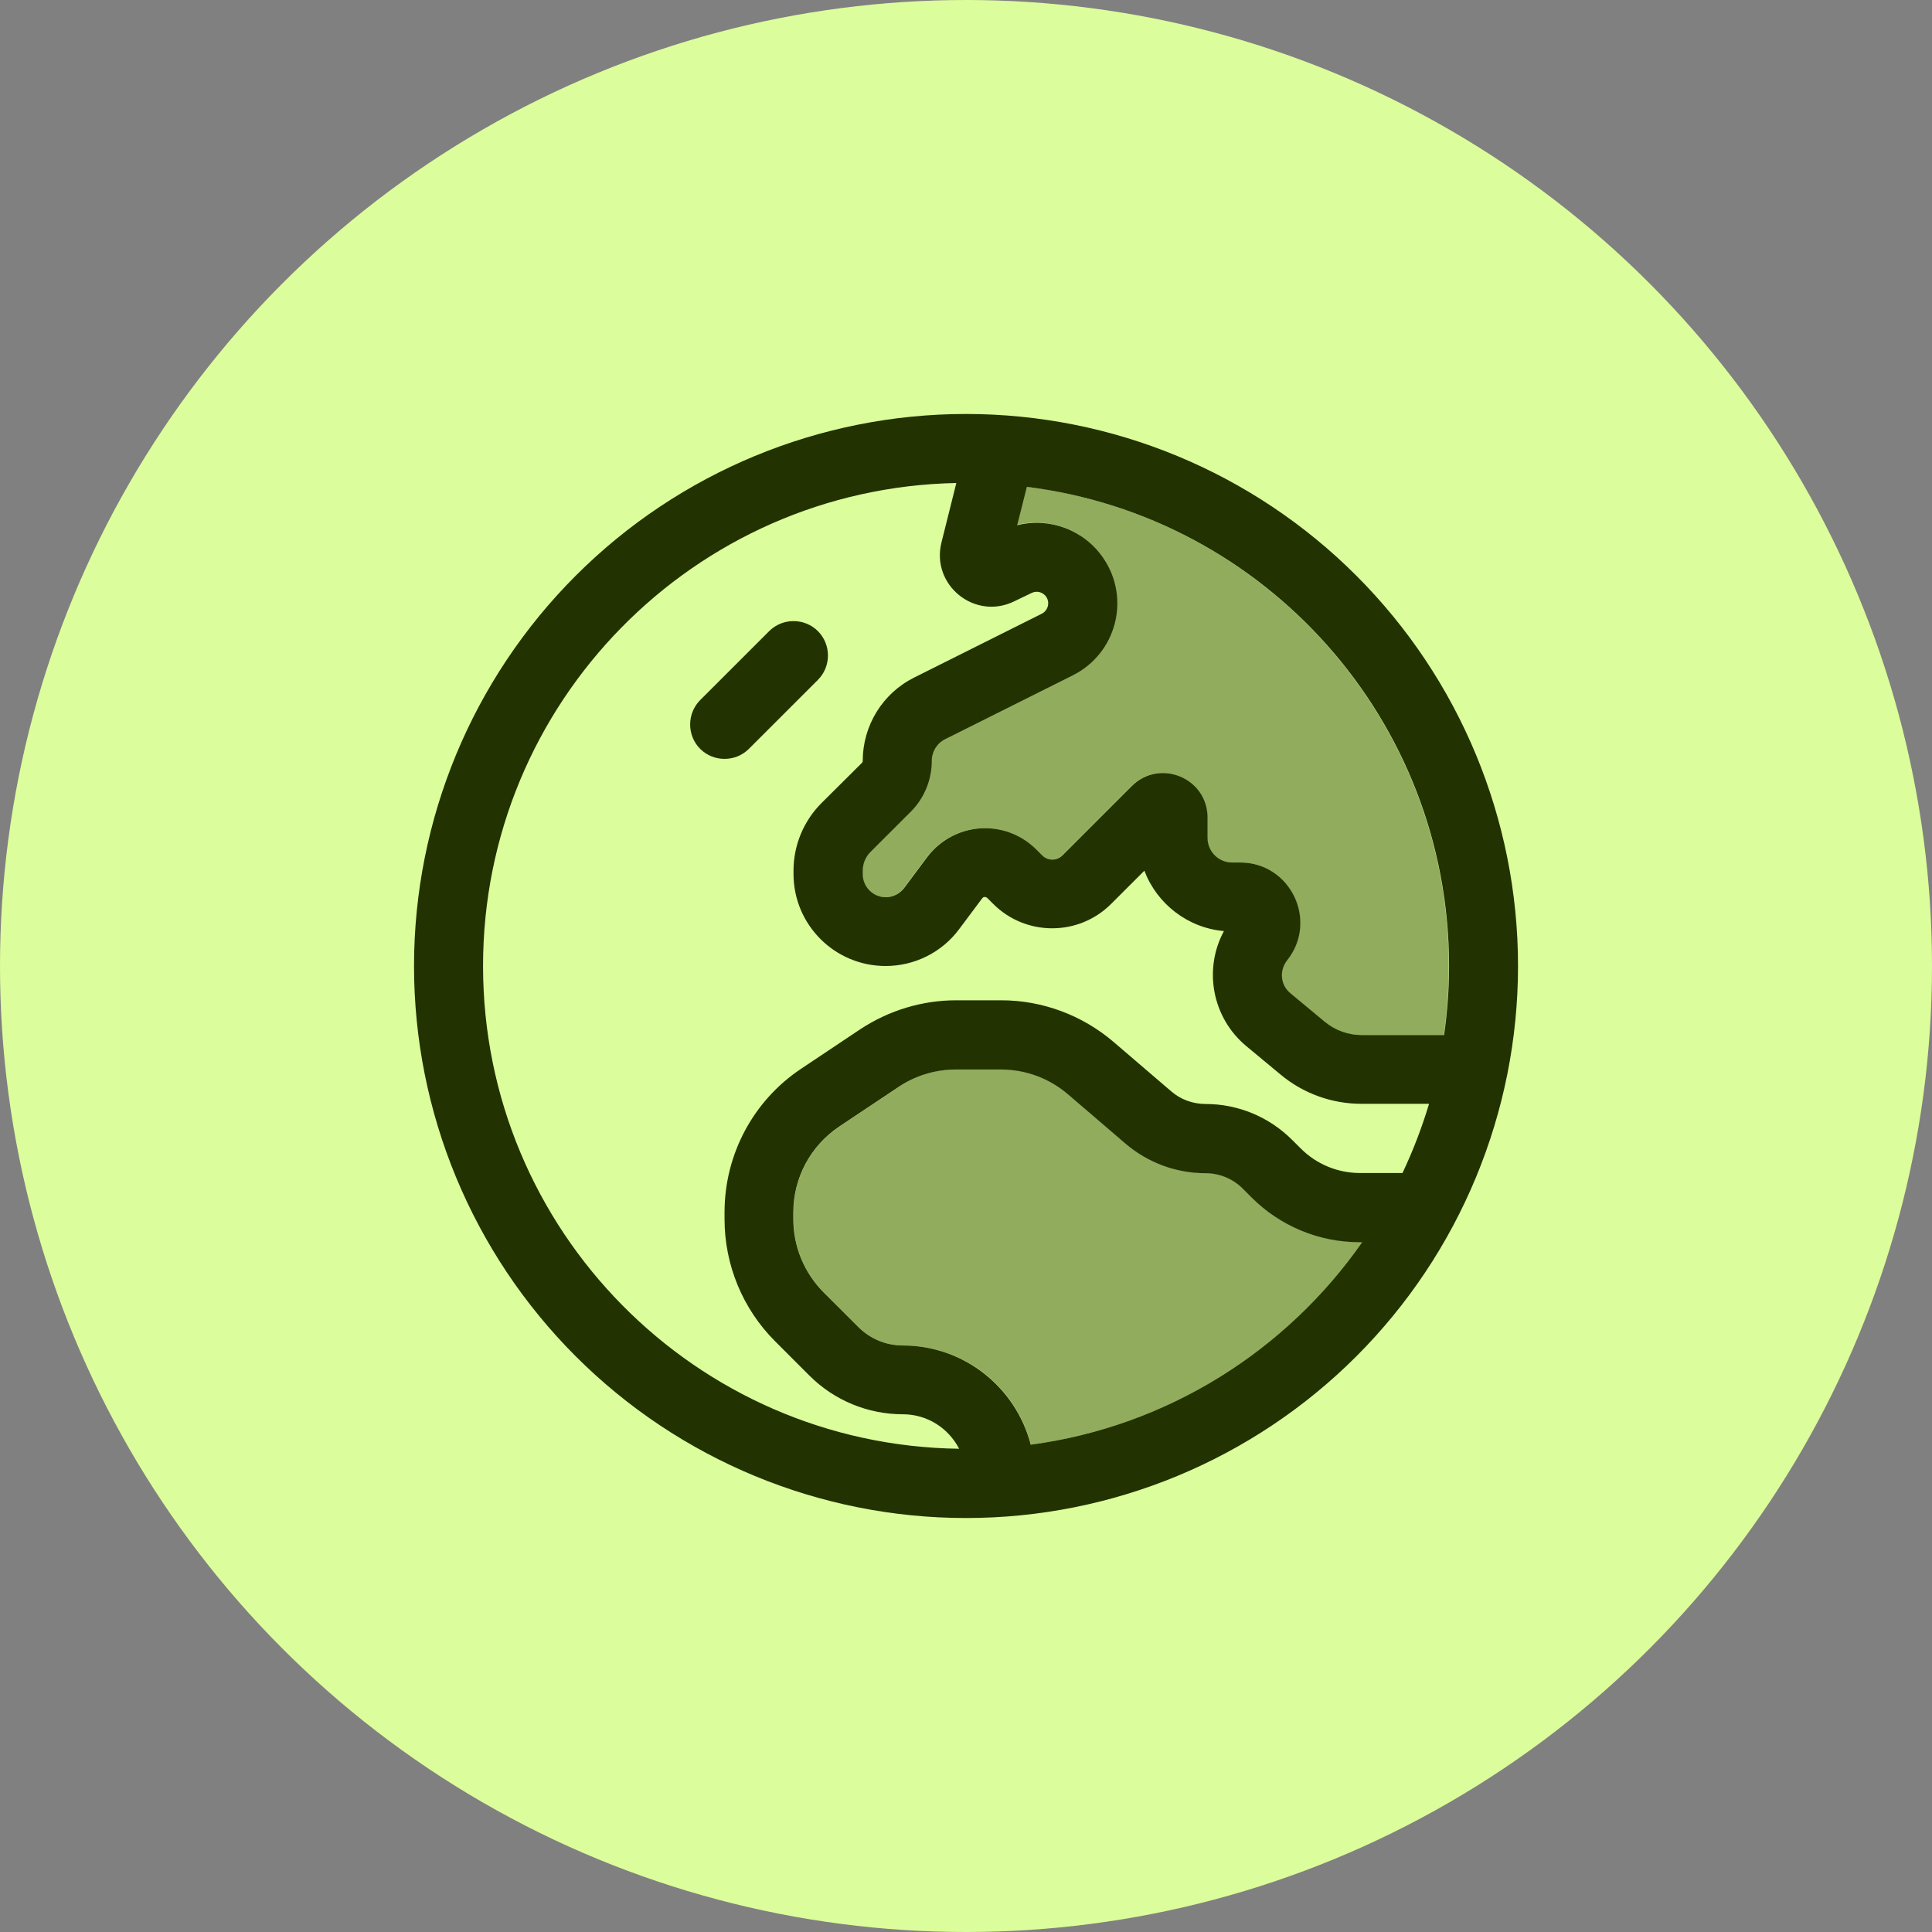 <svg width="40" height="40" viewBox="0 0 40 40" fill="none" xmlns="http://www.w3.org/2000/svg">
<rect x="0" y="0" width="40" height="40" fill="#808080" stroke="none"/>
<circle cx="20" cy="20" r="20" fill="#DCFD9B"/>
<g clip-path="url(#clip0_60902_90627)">
<path opacity="0.4" d="M16.428 25.103V25.245C16.428 25.812 16.655 26.357 17.057 26.759L17.771 27.473C18.017 27.719 18.347 27.857 18.696 27.857C19.972 27.857 21.044 28.728 21.343 29.911C24.182 29.531 26.642 27.96 28.209 25.714H28.155C27.321 25.714 26.517 25.384 25.928 24.79L25.749 24.611C25.539 24.402 25.258 24.286 24.968 24.286C24.361 24.286 23.776 24.067 23.316 23.674L22.129 22.656C21.74 22.321 21.245 22.138 20.736 22.138H19.803C19.379 22.138 18.968 22.263 18.615 22.5L17.392 23.317C16.785 23.714 16.428 24.384 16.428 25.103ZM17.856 18.027V18.098C17.856 18.361 18.071 18.576 18.334 18.576C18.486 18.576 18.624 18.504 18.713 18.384L19.191 17.745C19.472 17.37 19.919 17.147 20.388 17.147C20.785 17.147 21.164 17.303 21.446 17.585L21.571 17.71C21.687 17.826 21.874 17.826 21.99 17.71L23.423 16.277C24.004 15.696 24.995 16.107 24.995 16.928V17.348C24.995 17.629 25.222 17.857 25.504 17.857H25.669C26.713 17.857 27.298 19.067 26.642 19.884C26.477 20.089 26.508 20.393 26.709 20.562L27.419 21.152C27.633 21.33 27.901 21.428 28.182 21.428H29.892C29.959 20.96 29.995 20.486 29.995 20C29.995 14.902 26.178 10.692 21.249 10.076L21.048 10.87C21.718 10.701 22.437 10.964 22.834 11.553C23.396 12.388 23.097 13.527 22.2 13.978L19.557 15.299C19.388 15.384 19.28 15.558 19.28 15.75C19.28 16.143 19.124 16.522 18.847 16.799L18.017 17.634C17.914 17.736 17.856 17.875 17.856 18.022V18.027Z" fill="#223201"/>
<path d="M29.898 21.429H28.188C27.912 21.429 27.639 21.33 27.425 21.152L26.715 20.562C26.51 20.393 26.483 20.094 26.648 19.884C27.3 19.067 26.72 17.857 25.675 17.857H25.51C25.229 17.857 25.001 17.629 25.001 17.348V16.929C25.001 16.107 24.01 15.696 23.429 16.277L21.996 17.71C21.88 17.826 21.693 17.826 21.577 17.71L21.452 17.585C21.171 17.304 20.791 17.147 20.394 17.147C19.925 17.147 19.479 17.37 19.197 17.745L18.72 18.384C18.63 18.504 18.487 18.576 18.34 18.576C18.077 18.576 17.862 18.362 17.862 18.098V18.027C17.862 17.879 17.921 17.741 18.023 17.638L18.858 16.804C19.135 16.527 19.291 16.147 19.291 15.754C19.291 15.562 19.398 15.388 19.568 15.304L22.211 13.982C23.112 13.531 23.412 12.393 22.845 11.558C22.447 10.969 21.724 10.705 21.059 10.875L21.26 10.08C26.184 10.692 30.001 14.902 30.001 20C30.001 20.487 29.965 20.96 29.898 21.429ZM29.586 22.857C29.438 23.348 29.255 23.826 29.037 24.286H28.153C27.697 24.286 27.255 24.103 26.934 23.781L26.755 23.603C26.278 23.125 25.635 22.857 24.961 22.857C24.697 22.857 24.438 22.763 24.242 22.589L23.054 21.571C22.407 21.018 21.581 20.71 20.729 20.71H19.796C19.09 20.71 18.403 20.92 17.813 21.308L16.59 22.125C15.595 22.786 15.001 23.902 15.001 25.098V25.241C15.001 26.188 15.376 27.098 16.046 27.768L16.76 28.482C17.273 28.995 17.97 29.281 18.693 29.281C19.202 29.281 19.639 29.571 19.858 29.995C14.403 29.924 10.001 25.473 10.001 20C10.001 14.545 14.371 10.107 19.8 10L19.492 11.232C19.273 12.112 20.179 12.848 20.996 12.451L21.358 12.277C21.465 12.223 21.595 12.259 21.662 12.357C21.742 12.478 21.697 12.638 21.572 12.705L18.929 14.027C18.273 14.353 17.862 15.022 17.862 15.754C17.862 15.768 17.858 15.781 17.845 15.795L17.01 16.625C16.639 16.995 16.429 17.5 16.429 18.022V18.094C16.429 19.147 17.282 20 18.336 20C18.934 20 19.501 19.719 19.858 19.237L20.336 18.598C20.349 18.58 20.367 18.571 20.389 18.571C20.407 18.571 20.425 18.58 20.438 18.589L20.563 18.714C21.237 19.388 22.331 19.388 23.005 18.714L23.693 18.027C23.952 18.71 24.586 19.21 25.34 19.277C24.916 20.062 25.09 21.062 25.8 21.656L26.51 22.245C26.979 22.638 27.572 22.853 28.184 22.853H29.581L29.586 22.857ZM28.206 25.714C26.639 27.96 24.179 29.531 21.34 29.911C21.037 28.732 19.965 27.857 18.693 27.857C18.345 27.857 18.014 27.719 17.769 27.473L17.054 26.759C16.653 26.357 16.425 25.812 16.425 25.245V25.103C16.425 24.384 16.782 23.719 17.38 23.321L18.604 22.504C18.956 22.268 19.367 22.143 19.791 22.143H20.724C21.237 22.143 21.729 22.326 22.117 22.661L23.304 23.679C23.764 24.071 24.349 24.29 24.956 24.29C25.251 24.29 25.532 24.406 25.737 24.616L25.916 24.795C26.505 25.384 27.309 25.719 28.144 25.719H28.197L28.206 25.714ZM20.001 31.429C23.032 31.429 25.939 30.224 28.082 28.081C30.225 25.938 31.429 23.031 31.429 20C31.429 16.969 30.225 14.062 28.082 11.919C25.939 9.775 23.032 8.571 20.001 8.571C16.97 8.571 14.063 9.775 11.92 11.919C9.776 14.062 8.572 16.969 8.572 20C8.572 23.031 9.776 25.938 11.92 28.081C14.063 30.224 16.97 31.429 20.001 31.429ZM16.934 13.067C16.657 12.79 16.202 12.79 15.925 13.067L14.496 14.495C14.22 14.772 14.22 15.228 14.496 15.504C14.773 15.781 15.229 15.781 15.505 15.504L16.934 14.076C17.211 13.799 17.211 13.344 16.934 13.067Z" fill="#223201"/>
</g>
<defs>
<clipPath id="clip0_60902_90627">
<rect width="22.857" height="22.857" fill="white" transform="translate(8.572 8.571)"/>
</clipPath>
</defs>
</svg>
